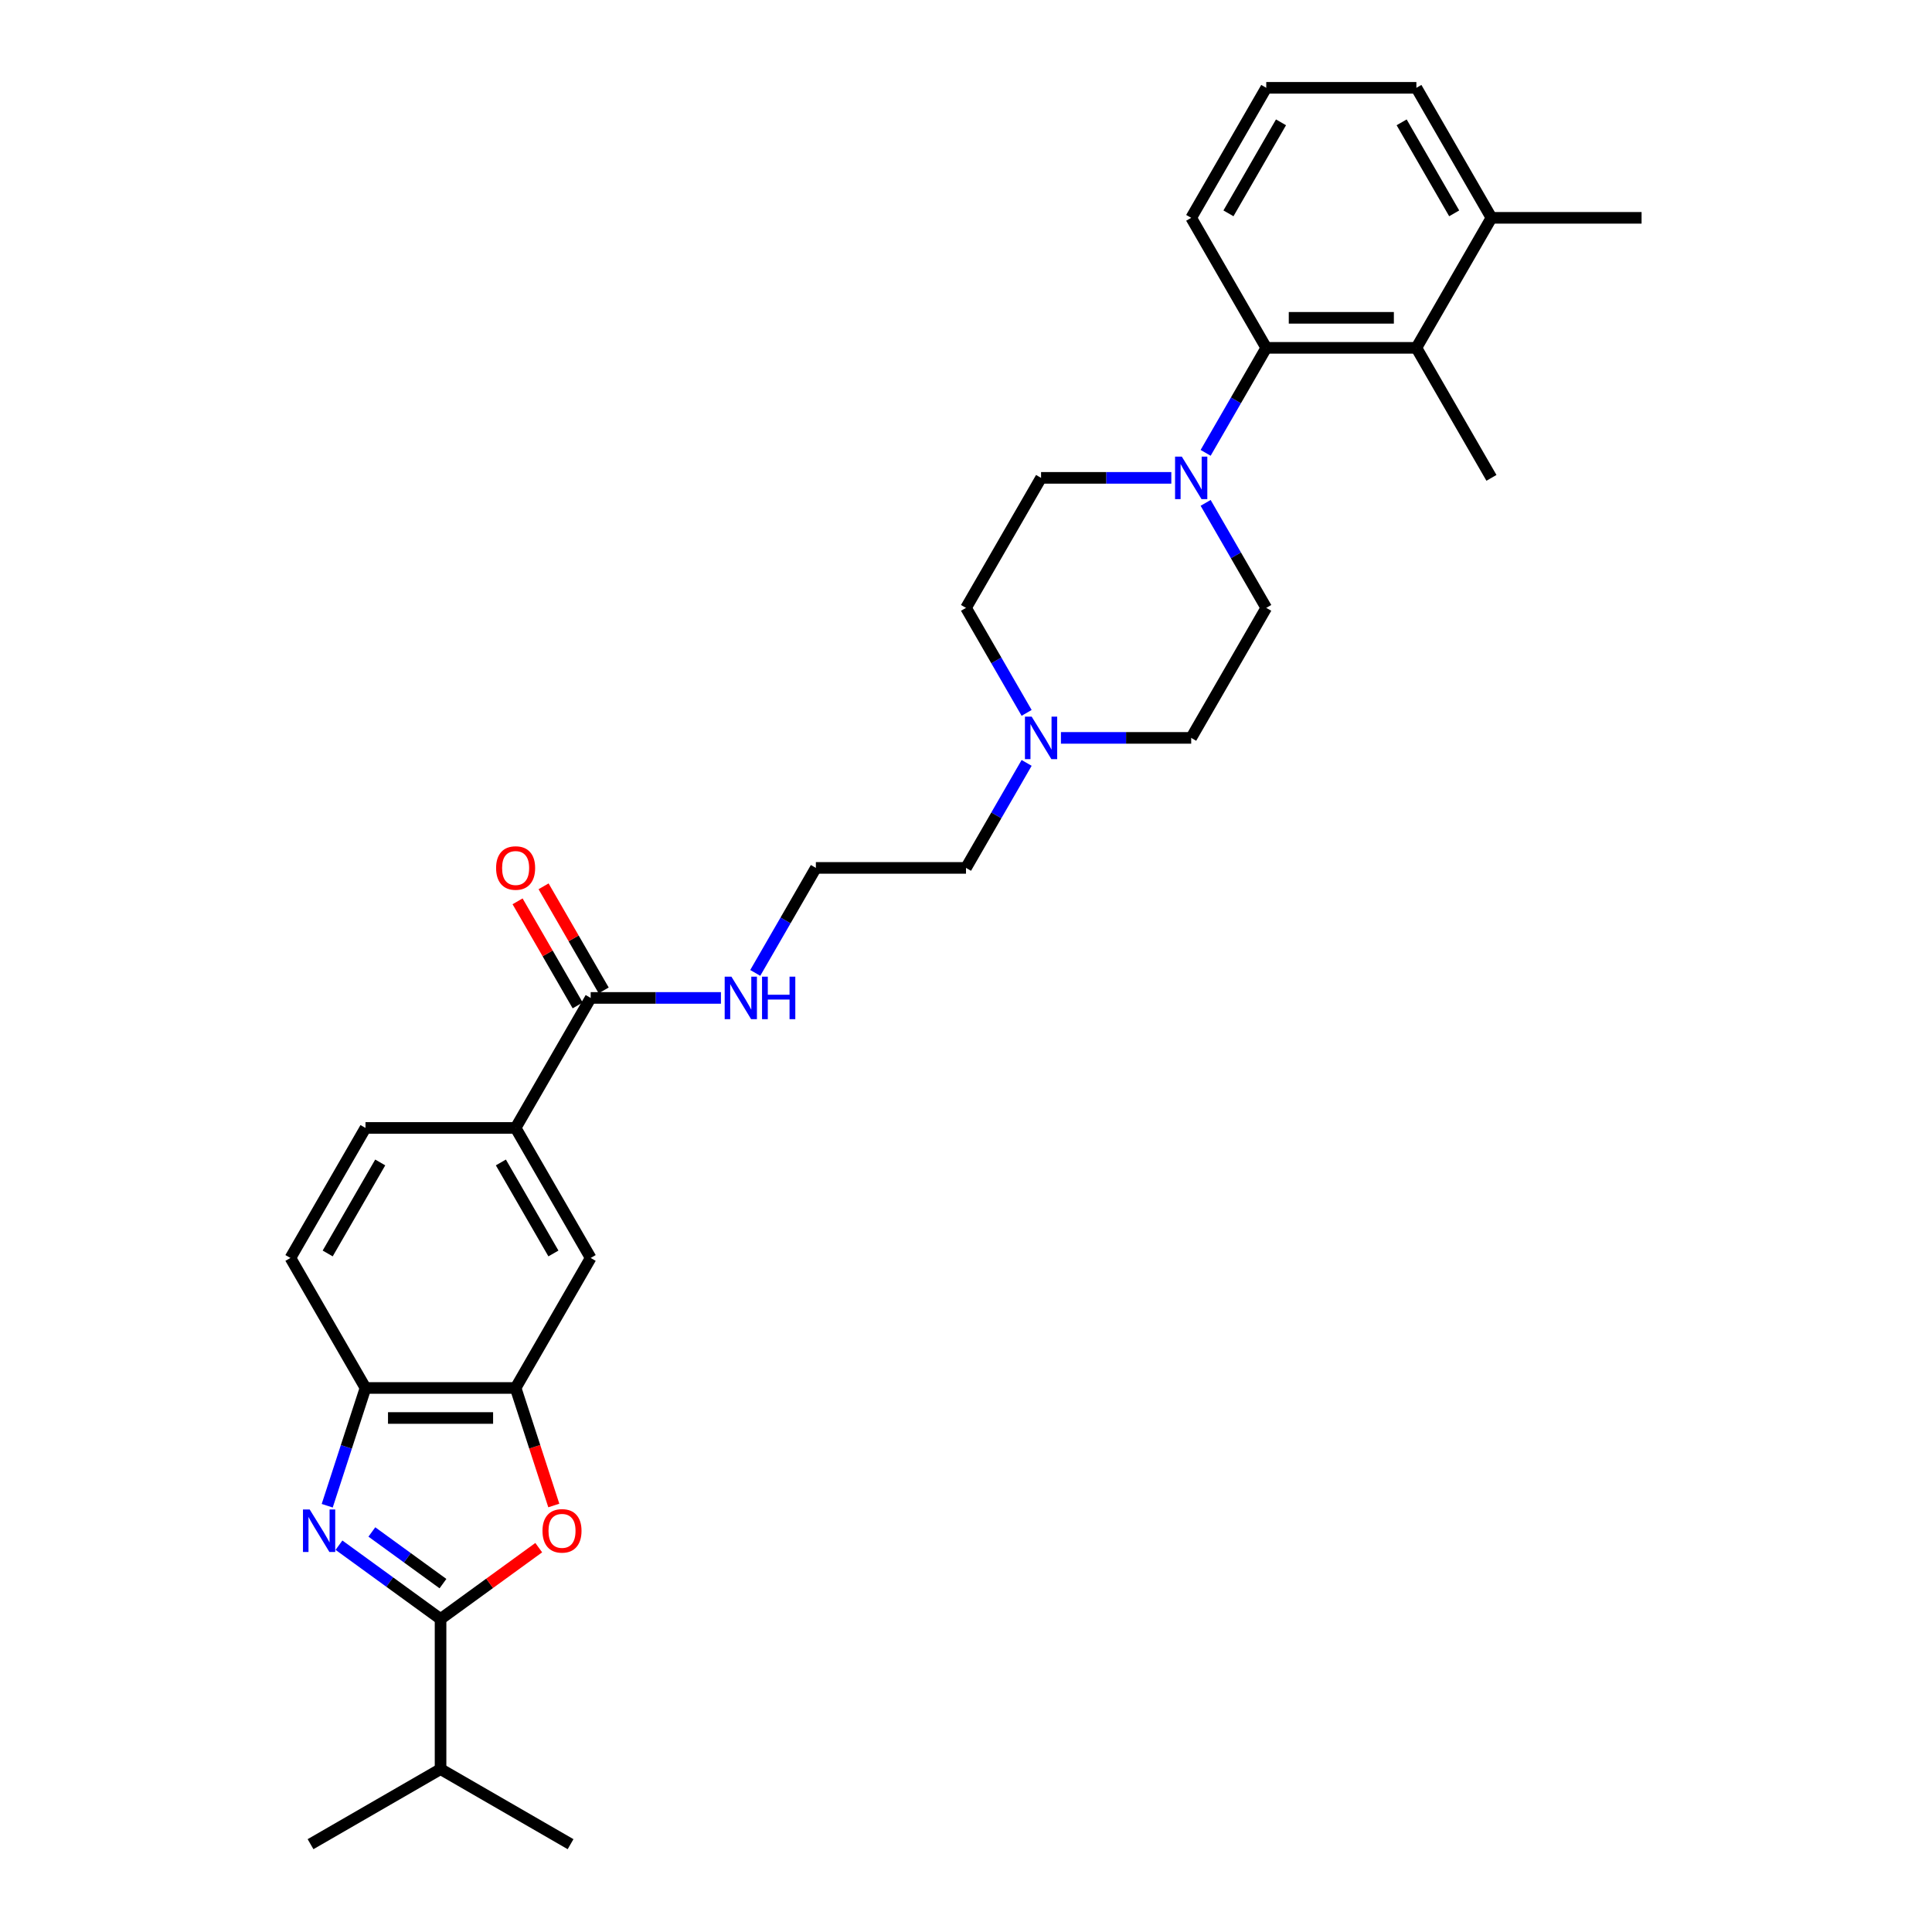 <?xml version='1.0' encoding='iso-8859-1'?>
<svg version='1.1' baseProfile='full'
              xmlns='http://www.w3.org/2000/svg'
                      xmlns:rdkit='http://www.rdkit.org/xml'
                      xmlns:xlink='http://www.w3.org/1999/xlink'
                  xml:space='preserve'
width='1000px' height='1000px' viewBox='0 0 1000 1000'>
<!-- END OF HEADER -->
<rect style='opacity:1.0;fill:#FFFFFF;stroke:none' width='1000' height='1000' x='0' y='0'> </rect>
<path class='bond-0' d='M 175.451,799.787 L 201.74,818.887' style='fill:none;fill-rule:evenodd;stroke:#0000FF;stroke-width:6px;stroke-linecap:butt;stroke-linejoin:miter;stroke-opacity:1' />
<path class='bond-0' d='M 201.74,818.887 L 228.029,837.986' style='fill:none;fill-rule:evenodd;stroke:#000000;stroke-width:6px;stroke-linecap:butt;stroke-linejoin:miter;stroke-opacity:1' />
<path class='bond-0' d='M 192.473,792.944 L 210.875,806.313' style='fill:none;fill-rule:evenodd;stroke:#0000FF;stroke-width:6px;stroke-linecap:butt;stroke-linejoin:miter;stroke-opacity:1' />
<path class='bond-0' d='M 210.875,806.313 L 229.277,819.683' style='fill:none;fill-rule:evenodd;stroke:#000000;stroke-width:6px;stroke-linecap:butt;stroke-linejoin:miter;stroke-opacity:1' />
<path class='bond-4' d='M 169.37,779.366 L 179.273,748.887' style='fill:none;fill-rule:evenodd;stroke:#0000FF;stroke-width:6px;stroke-linecap:butt;stroke-linejoin:miter;stroke-opacity:1' />
<path class='bond-4' d='M 179.273,748.887 L 189.176,718.409' style='fill:none;fill-rule:evenodd;stroke:#000000;stroke-width:6px;stroke-linecap:butt;stroke-linejoin:miter;stroke-opacity:1' />
<path class='bond-1' d='M 228.029,837.986 L 253.439,819.524' style='fill:none;fill-rule:evenodd;stroke:#000000;stroke-width:6px;stroke-linecap:butt;stroke-linejoin:miter;stroke-opacity:1' />
<path class='bond-1' d='M 253.439,819.524 L 278.85,801.063' style='fill:none;fill-rule:evenodd;stroke:#FF0000;stroke-width:6px;stroke-linecap:butt;stroke-linejoin:miter;stroke-opacity:1' />
<path class='bond-17' d='M 228.029,837.986 L 228.029,915.692' style='fill:none;fill-rule:evenodd;stroke:#000000;stroke-width:6px;stroke-linecap:butt;stroke-linejoin:miter;stroke-opacity:1' />
<path class='bond-30' d='M 286.647,779.242 L 276.765,748.825' style='fill:none;fill-rule:evenodd;stroke:#FF0000;stroke-width:6px;stroke-linecap:butt;stroke-linejoin:miter;stroke-opacity:1' />
<path class='bond-30' d='M 276.765,748.825 L 266.882,718.409' style='fill:none;fill-rule:evenodd;stroke:#000000;stroke-width:6px;stroke-linecap:butt;stroke-linejoin:miter;stroke-opacity:1' />
<path class='bond-2' d='M 606.271,247.341 L 572.562,247.341' style='fill:none;fill-rule:evenodd;stroke:#0000FF;stroke-width:6px;stroke-linecap:butt;stroke-linejoin:miter;stroke-opacity:1' />
<path class='bond-2' d='M 572.562,247.341 L 538.853,247.341' style='fill:none;fill-rule:evenodd;stroke:#000000;stroke-width:6px;stroke-linecap:butt;stroke-linejoin:miter;stroke-opacity:1' />
<path class='bond-5' d='M 624.033,234.395 L 639.723,207.22' style='fill:none;fill-rule:evenodd;stroke:#0000FF;stroke-width:6px;stroke-linecap:butt;stroke-linejoin:miter;stroke-opacity:1' />
<path class='bond-5' d='M 639.723,207.22 L 655.412,180.045' style='fill:none;fill-rule:evenodd;stroke:#000000;stroke-width:6px;stroke-linecap:butt;stroke-linejoin:miter;stroke-opacity:1' />
<path class='bond-32' d='M 624.033,260.287 L 639.723,287.462' style='fill:none;fill-rule:evenodd;stroke:#0000FF;stroke-width:6px;stroke-linecap:butt;stroke-linejoin:miter;stroke-opacity:1' />
<path class='bond-32' d='M 639.723,287.462 L 655.412,314.636' style='fill:none;fill-rule:evenodd;stroke:#000000;stroke-width:6px;stroke-linecap:butt;stroke-linejoin:miter;stroke-opacity:1' />
<path class='bond-3' d='M 266.882,718.409 L 189.176,718.409' style='fill:none;fill-rule:evenodd;stroke:#000000;stroke-width:6px;stroke-linecap:butt;stroke-linejoin:miter;stroke-opacity:1' />
<path class='bond-3' d='M 255.226,733.95 L 200.832,733.95' style='fill:none;fill-rule:evenodd;stroke:#000000;stroke-width:6px;stroke-linecap:butt;stroke-linejoin:miter;stroke-opacity:1' />
<path class='bond-9' d='M 266.882,718.409 L 305.735,651.114' style='fill:none;fill-rule:evenodd;stroke:#000000;stroke-width:6px;stroke-linecap:butt;stroke-linejoin:miter;stroke-opacity:1' />
<path class='bond-15' d='M 189.176,718.409 L 150.323,651.114' style='fill:none;fill-rule:evenodd;stroke:#000000;stroke-width:6px;stroke-linecap:butt;stroke-linejoin:miter;stroke-opacity:1' />
<path class='bond-6' d='M 655.412,180.045 L 733.118,180.045' style='fill:none;fill-rule:evenodd;stroke:#000000;stroke-width:6px;stroke-linecap:butt;stroke-linejoin:miter;stroke-opacity:1' />
<path class='bond-6' d='M 667.068,164.504 L 721.462,164.504' style='fill:none;fill-rule:evenodd;stroke:#000000;stroke-width:6px;stroke-linecap:butt;stroke-linejoin:miter;stroke-opacity:1' />
<path class='bond-22' d='M 655.412,180.045 L 616.559,112.75' style='fill:none;fill-rule:evenodd;stroke:#000000;stroke-width:6px;stroke-linecap:butt;stroke-linejoin:miter;stroke-opacity:1' />
<path class='bond-14' d='M 733.118,180.045 L 771.971,112.75' style='fill:none;fill-rule:evenodd;stroke:#000000;stroke-width:6px;stroke-linecap:butt;stroke-linejoin:miter;stroke-opacity:1' />
<path class='bond-24' d='M 733.118,180.045 L 771.971,247.341' style='fill:none;fill-rule:evenodd;stroke:#000000;stroke-width:6px;stroke-linecap:butt;stroke-linejoin:miter;stroke-opacity:1' />
<path class='bond-7' d='M 305.735,516.523 L 266.882,583.818' style='fill:none;fill-rule:evenodd;stroke:#000000;stroke-width:6px;stroke-linecap:butt;stroke-linejoin:miter;stroke-opacity:1' />
<path class='bond-13' d='M 312.464,512.637 L 296.91,485.696' style='fill:none;fill-rule:evenodd;stroke:#000000;stroke-width:6px;stroke-linecap:butt;stroke-linejoin:miter;stroke-opacity:1' />
<path class='bond-13' d='M 296.91,485.696 L 281.355,458.754' style='fill:none;fill-rule:evenodd;stroke:#FF0000;stroke-width:6px;stroke-linecap:butt;stroke-linejoin:miter;stroke-opacity:1' />
<path class='bond-13' d='M 299.005,520.408 L 283.45,493.466' style='fill:none;fill-rule:evenodd;stroke:#000000;stroke-width:6px;stroke-linecap:butt;stroke-linejoin:miter;stroke-opacity:1' />
<path class='bond-13' d='M 283.45,493.466 L 267.896,466.525' style='fill:none;fill-rule:evenodd;stroke:#FF0000;stroke-width:6px;stroke-linecap:butt;stroke-linejoin:miter;stroke-opacity:1' />
<path class='bond-18' d='M 305.735,516.523 L 339.444,516.523' style='fill:none;fill-rule:evenodd;stroke:#000000;stroke-width:6px;stroke-linecap:butt;stroke-linejoin:miter;stroke-opacity:1' />
<path class='bond-18' d='M 339.444,516.523 L 373.153,516.523' style='fill:none;fill-rule:evenodd;stroke:#0000FF;stroke-width:6px;stroke-linecap:butt;stroke-linejoin:miter;stroke-opacity:1' />
<path class='bond-8' d='M 266.882,583.818 L 189.176,583.818' style='fill:none;fill-rule:evenodd;stroke:#000000;stroke-width:6px;stroke-linecap:butt;stroke-linejoin:miter;stroke-opacity:1' />
<path class='bond-31' d='M 266.882,583.818 L 305.735,651.114' style='fill:none;fill-rule:evenodd;stroke:#000000;stroke-width:6px;stroke-linecap:butt;stroke-linejoin:miter;stroke-opacity:1' />
<path class='bond-31' d='M 259.251,601.683 L 286.448,648.79' style='fill:none;fill-rule:evenodd;stroke:#000000;stroke-width:6px;stroke-linecap:butt;stroke-linejoin:miter;stroke-opacity:1' />
<path class='bond-10' d='M 531.379,394.878 L 515.689,422.052' style='fill:none;fill-rule:evenodd;stroke:#0000FF;stroke-width:6px;stroke-linecap:butt;stroke-linejoin:miter;stroke-opacity:1' />
<path class='bond-10' d='M 515.689,422.052 L 500,449.227' style='fill:none;fill-rule:evenodd;stroke:#000000;stroke-width:6px;stroke-linecap:butt;stroke-linejoin:miter;stroke-opacity:1' />
<path class='bond-19' d='M 549.141,381.932 L 582.85,381.932' style='fill:none;fill-rule:evenodd;stroke:#0000FF;stroke-width:6px;stroke-linecap:butt;stroke-linejoin:miter;stroke-opacity:1' />
<path class='bond-19' d='M 582.85,381.932 L 616.559,381.932' style='fill:none;fill-rule:evenodd;stroke:#000000;stroke-width:6px;stroke-linecap:butt;stroke-linejoin:miter;stroke-opacity:1' />
<path class='bond-20' d='M 531.379,368.986 L 515.689,341.811' style='fill:none;fill-rule:evenodd;stroke:#0000FF;stroke-width:6px;stroke-linecap:butt;stroke-linejoin:miter;stroke-opacity:1' />
<path class='bond-20' d='M 515.689,341.811 L 500,314.636' style='fill:none;fill-rule:evenodd;stroke:#000000;stroke-width:6px;stroke-linecap:butt;stroke-linejoin:miter;stroke-opacity:1' />
<path class='bond-11' d='M 655.412,314.636 L 616.559,381.932' style='fill:none;fill-rule:evenodd;stroke:#000000;stroke-width:6px;stroke-linecap:butt;stroke-linejoin:miter;stroke-opacity:1' />
<path class='bond-12' d='M 538.853,247.341 L 500,314.636' style='fill:none;fill-rule:evenodd;stroke:#000000;stroke-width:6px;stroke-linecap:butt;stroke-linejoin:miter;stroke-opacity:1' />
<path class='bond-27' d='M 771.971,112.75 L 849.677,112.75' style='fill:none;fill-rule:evenodd;stroke:#000000;stroke-width:6px;stroke-linecap:butt;stroke-linejoin:miter;stroke-opacity:1' />
<path class='bond-33' d='M 771.971,112.75 L 733.118,45.455' style='fill:none;fill-rule:evenodd;stroke:#000000;stroke-width:6px;stroke-linecap:butt;stroke-linejoin:miter;stroke-opacity:1' />
<path class='bond-33' d='M 752.684,110.426 L 725.487,63.319' style='fill:none;fill-rule:evenodd;stroke:#000000;stroke-width:6px;stroke-linecap:butt;stroke-linejoin:miter;stroke-opacity:1' />
<path class='bond-16' d='M 150.323,651.114 L 189.176,583.818' style='fill:none;fill-rule:evenodd;stroke:#000000;stroke-width:6px;stroke-linecap:butt;stroke-linejoin:miter;stroke-opacity:1' />
<path class='bond-16' d='M 169.61,648.79 L 196.807,601.683' style='fill:none;fill-rule:evenodd;stroke:#000000;stroke-width:6px;stroke-linecap:butt;stroke-linejoin:miter;stroke-opacity:1' />
<path class='bond-28' d='M 228.029,915.692 L 160.733,954.545' style='fill:none;fill-rule:evenodd;stroke:#000000;stroke-width:6px;stroke-linecap:butt;stroke-linejoin:miter;stroke-opacity:1' />
<path class='bond-29' d='M 228.029,915.692 L 295.324,954.545' style='fill:none;fill-rule:evenodd;stroke:#000000;stroke-width:6px;stroke-linecap:butt;stroke-linejoin:miter;stroke-opacity:1' />
<path class='bond-21' d='M 390.915,503.577 L 406.605,476.402' style='fill:none;fill-rule:evenodd;stroke:#0000FF;stroke-width:6px;stroke-linecap:butt;stroke-linejoin:miter;stroke-opacity:1' />
<path class='bond-21' d='M 406.605,476.402 L 422.294,449.227' style='fill:none;fill-rule:evenodd;stroke:#000000;stroke-width:6px;stroke-linecap:butt;stroke-linejoin:miter;stroke-opacity:1' />
<path class='bond-23' d='M 422.294,449.227 L 500,449.227' style='fill:none;fill-rule:evenodd;stroke:#000000;stroke-width:6px;stroke-linecap:butt;stroke-linejoin:miter;stroke-opacity:1' />
<path class='bond-25' d='M 616.559,112.75 L 655.412,45.455' style='fill:none;fill-rule:evenodd;stroke:#000000;stroke-width:6px;stroke-linecap:butt;stroke-linejoin:miter;stroke-opacity:1' />
<path class='bond-25' d='M 635.846,110.426 L 663.043,63.319' style='fill:none;fill-rule:evenodd;stroke:#000000;stroke-width:6px;stroke-linecap:butt;stroke-linejoin:miter;stroke-opacity:1' />
<path class='bond-26' d='M 655.412,45.455 L 733.118,45.455' style='fill:none;fill-rule:evenodd;stroke:#000000;stroke-width:6px;stroke-linecap:butt;stroke-linejoin:miter;stroke-opacity:1' />
<path  class='atom-0' d='M 160.299 781.309
L 167.51 792.965
Q 168.225 794.115, 169.375 796.197
Q 170.525 798.28, 170.587 798.404
L 170.587 781.309
L 173.509 781.309
L 173.509 803.315
L 170.494 803.315
L 162.754 790.571
Q 161.853 789.079, 160.889 787.37
Q 159.957 785.66, 159.677 785.132
L 159.677 803.315
L 156.818 803.315
L 156.818 781.309
L 160.299 781.309
' fill='#0000FF'/>
<path  class='atom-2' d='M 280.792 792.374
Q 280.792 787.09, 283.403 784.137
Q 286.014 781.184, 290.894 781.184
Q 295.774 781.184, 298.385 784.137
Q 300.996 787.09, 300.996 792.374
Q 300.996 797.72, 298.354 800.766
Q 295.712 803.781, 290.894 803.781
Q 286.045 803.781, 283.403 800.766
Q 280.792 797.751, 280.792 792.374
M 290.894 801.295
Q 294.251 801.295, 296.054 799.057
Q 297.888 796.788, 297.888 792.374
Q 297.888 788.054, 296.054 785.878
Q 294.251 783.671, 290.894 783.671
Q 287.537 783.671, 285.703 785.847
Q 283.901 788.022, 283.901 792.374
Q 283.901 796.819, 285.703 799.057
Q 287.537 801.295, 290.894 801.295
' fill='#FF0000'/>
<path  class='atom-3' d='M 611.695 236.338
L 618.906 247.994
Q 619.621 249.144, 620.771 251.226
Q 621.921 253.309, 621.983 253.433
L 621.983 236.338
L 624.905 236.338
L 624.905 258.344
L 621.89 258.344
L 614.15 245.6
Q 613.249 244.108, 612.285 242.399
Q 611.353 240.689, 611.073 240.161
L 611.073 258.344
L 608.213 258.344
L 608.213 236.338
L 611.695 236.338
' fill='#0000FF'/>
<path  class='atom-11' d='M 533.989 370.929
L 541.2 382.584
Q 541.915 383.735, 543.065 385.817
Q 544.215 387.9, 544.277 388.024
L 544.277 370.929
L 547.199 370.929
L 547.199 392.935
L 544.184 392.935
L 536.444 380.191
Q 535.543 378.699, 534.579 376.99
Q 533.647 375.28, 533.367 374.752
L 533.367 392.935
L 530.507 392.935
L 530.507 370.929
L 533.989 370.929
' fill='#0000FF'/>
<path  class='atom-14' d='M 256.78 449.289
Q 256.78 444.005, 259.391 441.053
Q 262.002 438.1, 266.882 438.1
Q 271.762 438.1, 274.373 441.053
Q 276.984 444.005, 276.984 449.289
Q 276.984 454.636, 274.342 457.682
Q 271.7 460.697, 266.882 460.697
Q 262.033 460.697, 259.391 457.682
Q 256.78 454.667, 256.78 449.289
M 266.882 458.21
Q 270.239 458.21, 272.041 455.972
Q 273.875 453.703, 273.875 449.289
Q 273.875 444.969, 272.041 442.793
Q 270.239 440.586, 266.882 440.586
Q 263.525 440.586, 261.691 442.762
Q 259.888 444.938, 259.888 449.289
Q 259.888 453.734, 261.691 455.972
Q 263.525 458.21, 266.882 458.21
' fill='#FF0000'/>
<path  class='atom-19' d='M 378.576 505.519
L 385.788 517.175
Q 386.502 518.325, 387.653 520.408
Q 388.803 522.49, 388.865 522.615
L 388.865 505.519
L 391.787 505.519
L 391.787 527.526
L 388.772 527.526
L 381.032 514.782
Q 380.131 513.29, 379.167 511.581
Q 378.235 509.871, 377.955 509.343
L 377.955 527.526
L 375.095 527.526
L 375.095 505.519
L 378.576 505.519
' fill='#0000FF'/>
<path  class='atom-19' d='M 394.429 505.519
L 397.412 505.519
L 397.412 514.875
L 408.664 514.875
L 408.664 505.519
L 411.648 505.519
L 411.648 527.526
L 408.664 527.526
L 408.664 517.362
L 397.412 517.362
L 397.412 527.526
L 394.429 527.526
L 394.429 505.519
' fill='#0000FF'/>
</svg>
